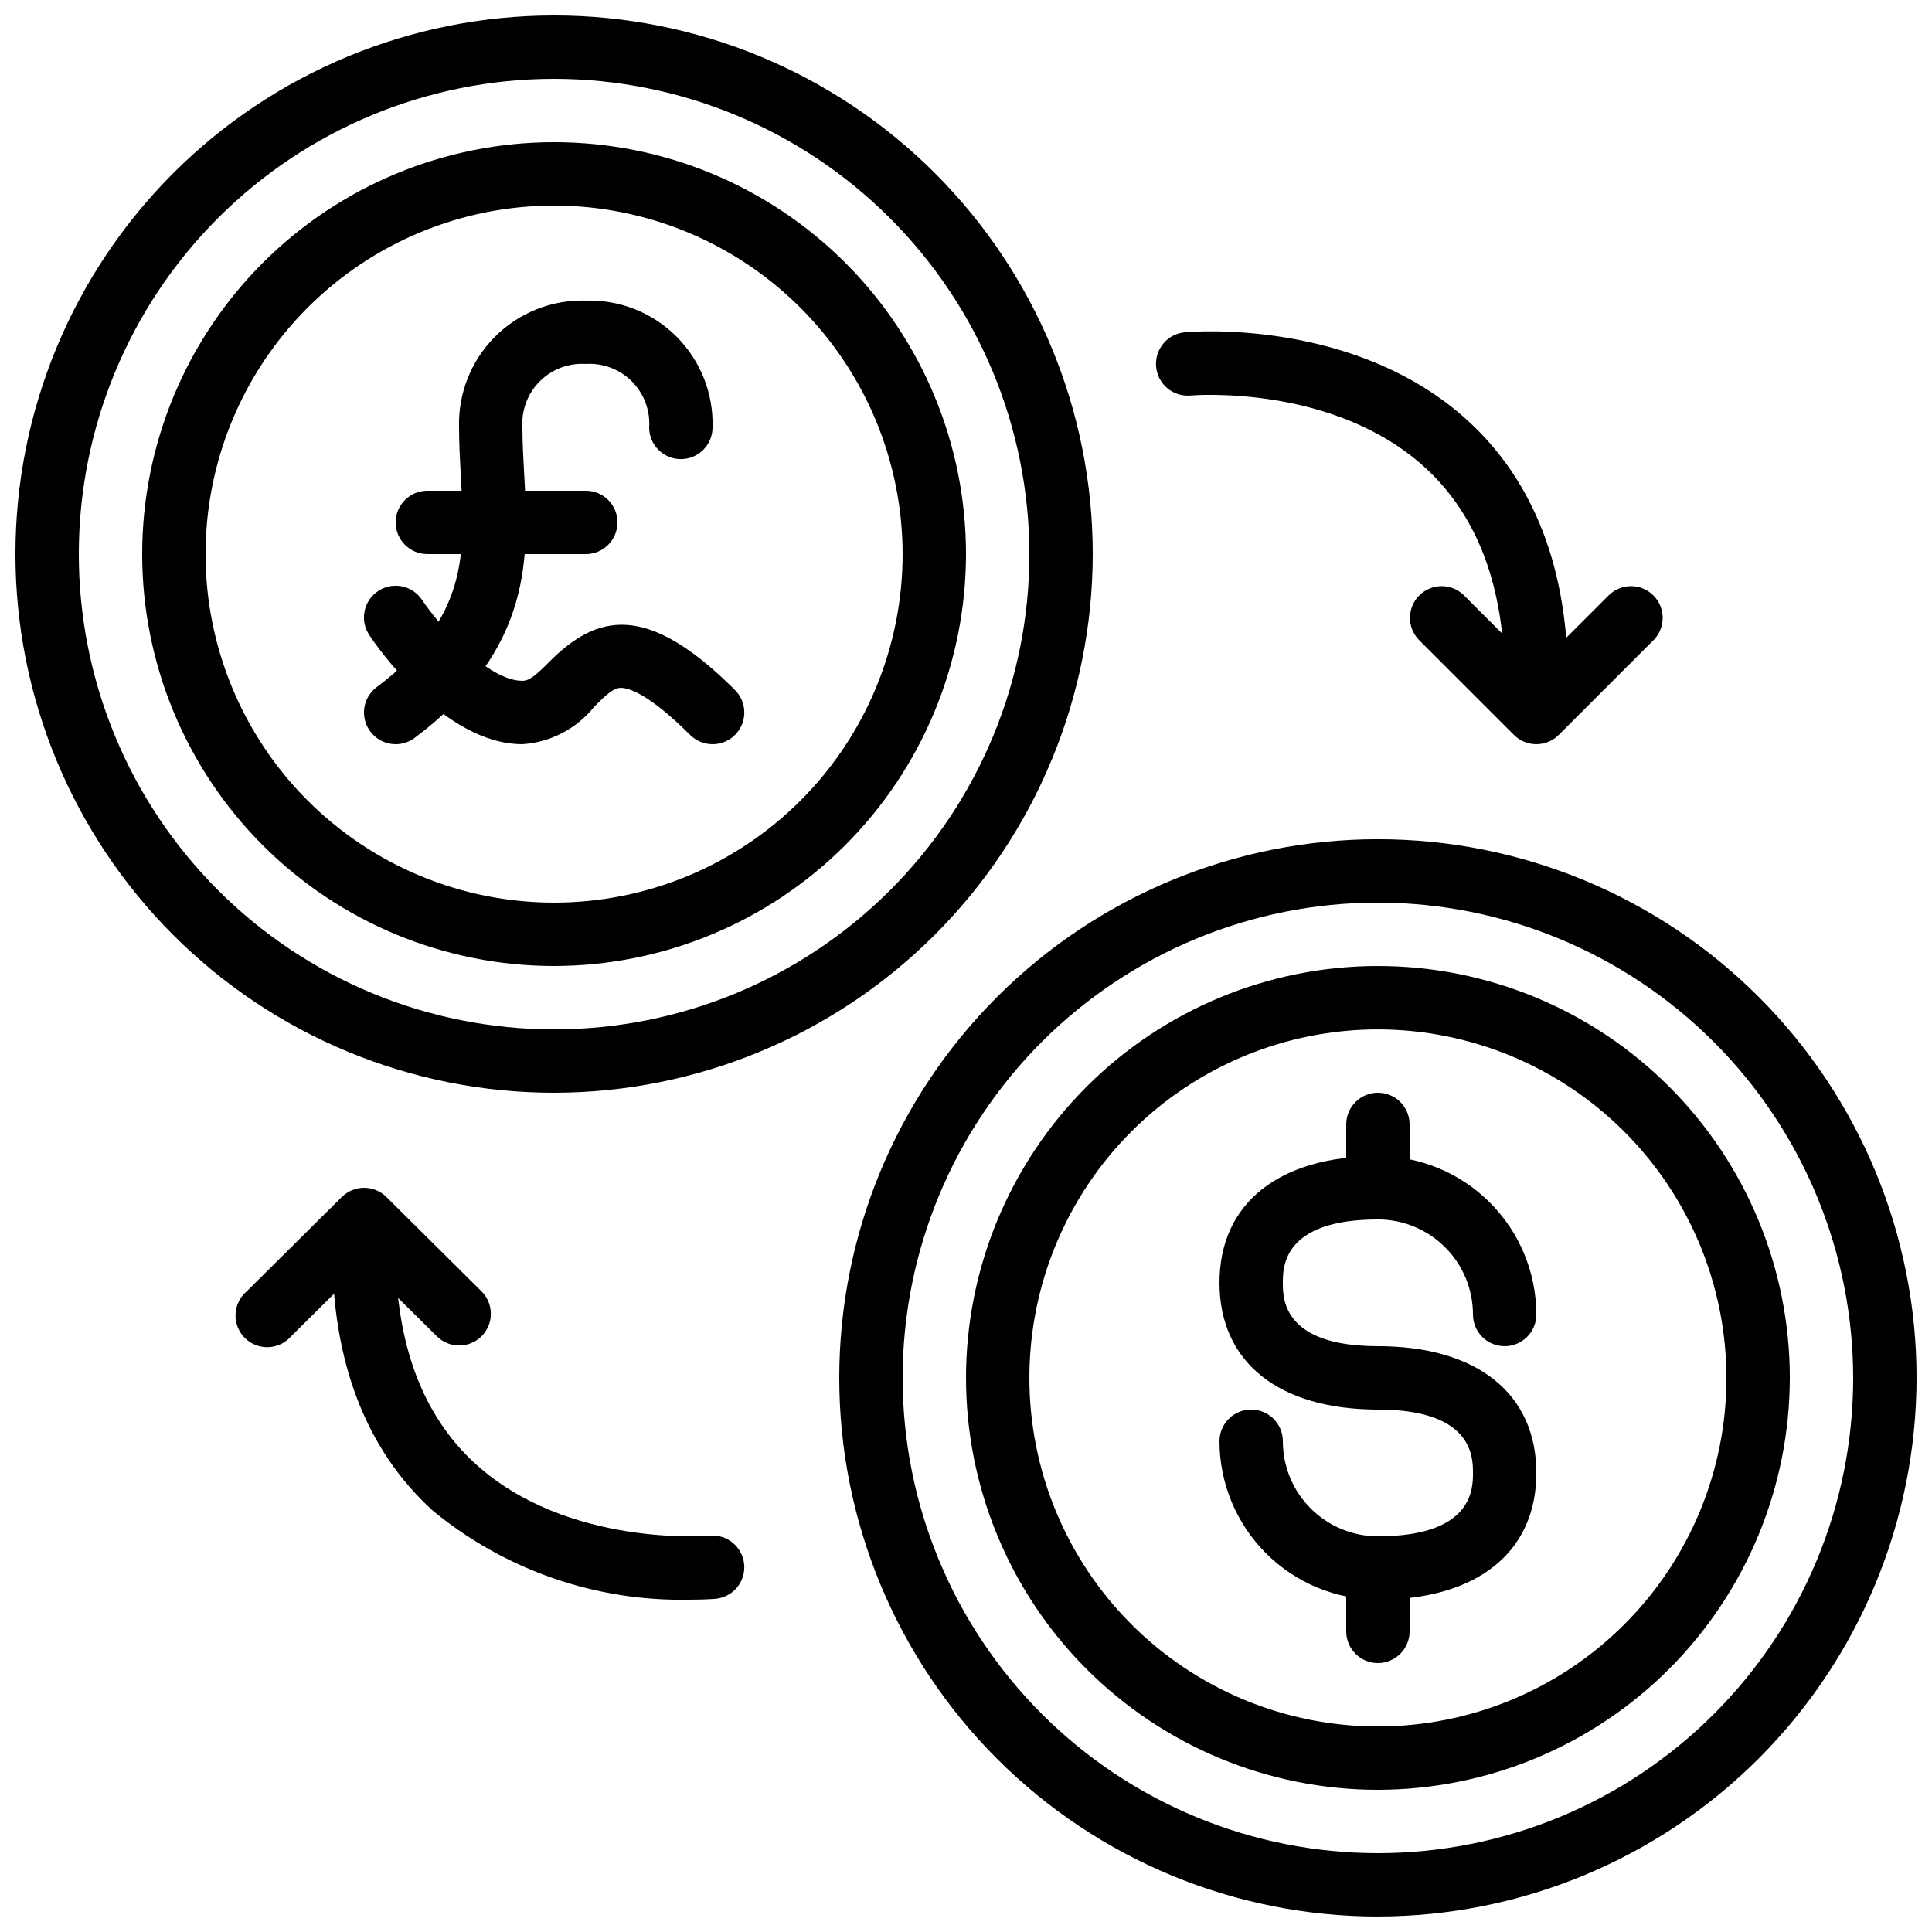 <?xml version="1.0" encoding="UTF-8"?>
<!-- Uploaded to: ICON Repo, www.svgrepo.com, Generator: ICON Repo Mixer Tools -->
<svg width="800px" height="800px" version="1.1" viewBox="144 144 512 512" xmlns="http://www.w3.org/2000/svg">
 <defs>
  <clipPath id="b">
   <path d="m366 366h285.9v285.9h-285.9z"/>
  </clipPath>
  <clipPath id="a">
   <path d="m148.09 148.09h285.91v285.91h-285.91z"/>
  </clipPath>
 </defs>
 <g clip-path="url(#b)">
  <path d="m509.16 651.9c-37.859 0-74.164-15.039-100.94-41.809-26.77-26.77-41.809-63.078-41.809-100.94s15.039-74.164 41.809-100.94c26.773-26.77 63.078-41.809 100.94-41.809s74.168 15.039 100.94 41.809c26.77 26.773 41.809 63.078 41.809 100.94-0.043 37.848-15.094 74.129-41.855 100.89s-63.043 41.812-100.89 41.855zm0-268.7c-33.402 0-65.441 13.273-89.062 36.891-23.617 23.621-36.891 55.66-36.891 89.062 0 33.406 13.273 65.441 36.891 89.062 23.621 23.621 55.66 36.891 89.062 36.891 33.406 0 65.441-13.27 89.062-36.891s36.891-55.656 36.891-89.062c-0.039-33.391-13.32-65.406-36.934-89.02-23.609-23.613-55.625-36.895-89.02-36.934z"/>
 </g>
 <path d="m509.16 517.55c-26.289 0-41.984-12.555-41.984-33.586 0-21.035 15.695-33.586 41.984-33.586v-0.004c11.133 0.016 21.805 4.441 29.672 12.312 7.871 7.871 12.301 18.543 12.312 29.672 0 4.637-3.758 8.398-8.395 8.398-4.641 0-8.398-3.762-8.398-8.398 0-6.68-2.652-13.09-7.379-17.812-4.723-4.723-11.129-7.379-17.812-7.379-25.191 0-25.191 12.637-25.191 16.793s0 16.793 25.191 16.793v0.004c4.637 0 8.398 3.758 8.398 8.395s-3.762 8.398-8.398 8.398z"/>
 <path d="m509.16 567.93c-11.129-0.012-21.801-4.441-29.672-12.309-7.871-7.871-12.297-18.543-12.312-29.676 0-4.637 3.762-8.395 8.398-8.395 4.637 0 8.395 3.758 8.395 8.395 0 6.684 2.656 13.09 7.379 17.812 4.727 4.727 11.133 7.379 17.812 7.379 25.191 0 25.191-12.637 25.191-16.793s0-16.793-25.191-16.793c-4.637 0-8.395-3.762-8.395-8.398s3.758-8.395 8.395-8.395c26.289 0 41.984 12.555 41.984 33.586 0 21.035-15.691 33.586-41.984 33.586z"/>
 <path d="m509.16 467.17c-4.637 0-8.395-3.758-8.395-8.395v-16.793c0-4.641 3.758-8.398 8.395-8.398s8.398 3.758 8.398 8.398v16.793c0 2.227-0.887 4.363-2.461 5.938-1.574 1.574-3.711 2.457-5.938 2.457z"/>
 <path d="m509.16 584.73c-4.637 0-8.395-3.762-8.395-8.398v-16.793c0-4.637 3.758-8.398 8.395-8.398s8.398 3.762 8.398 8.398v16.793c0 2.227-0.887 4.363-2.461 5.938s-3.711 2.461-5.938 2.461z"/>
 <path d="m509.16 618.32c-28.949 0-56.715-11.5-77.188-31.973-20.469-20.473-31.969-48.234-31.969-77.188 0-28.949 11.5-56.715 31.969-77.188 20.473-20.469 48.238-31.969 77.188-31.969 28.953 0 56.715 11.5 77.188 31.969 20.473 20.473 31.973 48.238 31.973 77.188-0.035 28.941-11.547 56.688-32.008 77.152-20.465 20.461-48.211 31.973-77.152 32.008zm0-201.52c-24.496 0-47.988 9.73-65.312 27.051-17.32 17.324-27.051 40.816-27.051 65.312s9.73 47.992 27.051 65.312c17.324 17.324 40.816 27.055 65.312 27.055s47.992-9.73 65.312-27.055c17.324-17.32 27.055-40.816 27.055-65.312-0.031-24.488-9.77-47.965-27.086-65.277-17.316-17.316-40.793-27.059-65.281-27.086z"/>
 <g clip-path="url(#a)">
  <path d="m290.84 433.59c-37.859 0-74.168-15.039-100.94-41.809-26.77-26.77-41.809-63.078-41.809-100.94s15.039-74.168 41.809-100.94c26.77-26.77 63.078-41.809 100.94-41.809s74.168 15.039 100.94 41.809c26.77 26.77 41.809 63.078 41.809 100.94-0.043 37.844-15.094 74.129-41.855 100.89s-63.047 41.812-100.89 41.855zm0-268.7c-33.406 0-65.441 13.27-89.062 36.891s-36.891 55.656-36.891 89.062 13.27 65.441 36.891 89.062 55.656 36.891 89.062 36.891 65.441-13.27 89.062-36.891 36.891-55.656 36.891-89.062c-0.039-33.395-13.32-65.406-36.934-89.02-23.613-23.613-55.625-36.895-89.02-36.934z"/>
 </g>
 <path d="m290.84 400c-28.949 0-56.715-11.504-77.188-31.973-20.469-20.473-31.973-48.238-31.973-77.188 0-28.949 11.504-56.715 31.973-77.188 20.473-20.469 48.238-31.973 77.188-31.973 28.949 0 56.715 11.504 77.188 31.973 20.469 20.473 31.973 48.238 31.973 77.188-0.035 28.941-11.547 56.688-32.012 77.148-20.461 20.465-48.207 31.977-77.148 32.012zm0-201.52c-24.496 0-47.988 9.73-65.312 27.051-17.32 17.324-27.051 40.816-27.051 65.312s9.73 47.988 27.051 65.312c17.324 17.32 40.816 27.051 65.312 27.051s47.988-9.73 65.312-27.051c17.32-17.324 27.051-40.816 27.051-65.312-0.027-24.488-9.77-47.965-27.082-65.281-17.316-17.312-40.793-27.055-65.281-27.082z"/>
 <path d="m551.14 332.82c-4.637 0-8.395-3.758-8.395-8.398 0-24.711-7.094-43.73-21.102-56.52-24.352-22.242-61.707-19.121-62.137-19.086-4.629 0.414-8.715-3.008-9.125-7.637-0.41-4.625 3.008-8.711 7.637-9.121 1.812-0.184 45.191-3.762 74.949 23.41 17.637 16.129 26.57 39.32 26.57 68.953 0 2.227-0.887 4.363-2.461 5.938s-3.711 2.461-5.938 2.461z"/>
 <path d="m551.14 341.22c-2.227-0.004-4.363-0.887-5.938-2.461l-25.191-25.191h0.004c-3.184-3.297-3.137-8.531 0.102-11.77 3.238-3.242 8.477-3.285 11.77-0.105l19.254 19.254 19.254-19.254c3.297-3.18 8.531-3.137 11.773 0.105 3.238 3.238 3.281 8.473 0.102 11.77l-25.191 25.191c-1.574 1.574-3.711 2.457-5.938 2.461z"/>
 <path d="m326.8 567.93c-24.828 0.555-49.027-7.84-68.176-23.652-17.633-16.09-26.566-39.281-26.566-68.906 0-4.637 3.758-8.395 8.395-8.395 4.641 0 8.398 3.758 8.398 8.395 0 24.711 7.094 43.73 21.102 56.52 24.352 22.234 61.734 19.129 62.137 19.078 4.621-0.418 8.707 2.992 9.121 7.613 0.418 4.621-2.988 8.703-7.609 9.121-0.43 0.035-2.891 0.227-6.801 0.227z"/>
 <path d="m265.65 500.57c-2.203-0.008-4.312-0.883-5.875-2.434l-19.316-19.129-19.312 19.129c-1.531 1.766-3.734 2.809-6.07 2.883-2.34 0.074-4.602-0.832-6.246-2.496-1.641-1.668-2.512-3.941-2.406-6.277 0.105-2.336 1.184-4.523 2.969-6.035l25.191-24.996c3.273-3.242 8.547-3.242 11.82 0l25.191 24.996c2.41 2.394 3.144 6 1.859 9.145-1.289 3.144-4.34 5.203-7.738 5.215z"/>
 <path d="m248.86 341.22c-3.613 0-6.824-2.316-7.965-5.742-1.145-3.43 0.035-7.207 2.926-9.375 24.352-18.297 23.426-35.668 22.309-55.789-0.242-4.356-0.477-8.707-0.477-13.062-0.266-8.988 3.188-17.688 9.547-24.043 6.356-6.359 15.055-9.812 24.043-9.547 8.984-0.266 17.684 3.188 24.039 9.547 6.359 6.356 9.812 15.055 9.547 24.043 0.012 4.637-3.734 8.406-8.371 8.422-4.637 0.012-8.41-3.734-8.422-8.371 0.301-4.547-1.371-9-4.586-12.227-3.215-3.223-7.664-4.906-12.207-4.621-4.539-0.293-8.984 1.383-12.199 4.598-3.215 3.215-4.891 7.66-4.598 12.199 0 4.039 0.227 8.086 0.453 12.125 1.211 21.832 2.578 46.477-29.004 70.164h0.004c-1.453 1.09-3.223 1.68-5.039 1.68z"/>
 <path d="m332.82 341.22c-2.227-0.004-4.363-0.887-5.938-2.461-11.25-11.25-16.559-12.469-18.32-12.469-1.906 0-3.719 1.605-7.121 5.039v-0.004c-4.668 5.816-11.562 9.406-19.004 9.895-20.691 0-38.625-25.973-40.574-28.926l0.004-0.004c-2.578-3.859-1.539-9.074 2.32-11.648 3.859-2.578 9.074-1.539 11.652 2.32 4.684 7.004 17.363 21.461 26.598 21.461 1.914 0 3.719-1.605 7.129-5.039 12.512-12.52 25.688-16.047 49.188 7.465l0.004 0.004c2.422 2.398 3.156 6.023 1.855 9.176-1.305 3.152-4.383 5.203-7.793 5.191z"/>
 <path d="m299.24 290.84h-41.984c-4.641 0-8.398-3.758-8.398-8.398 0-4.637 3.758-8.395 8.398-8.395h41.984c4.637 0 8.395 3.758 8.395 8.395 0 4.641-3.758 8.398-8.395 8.398z"/>
</svg>